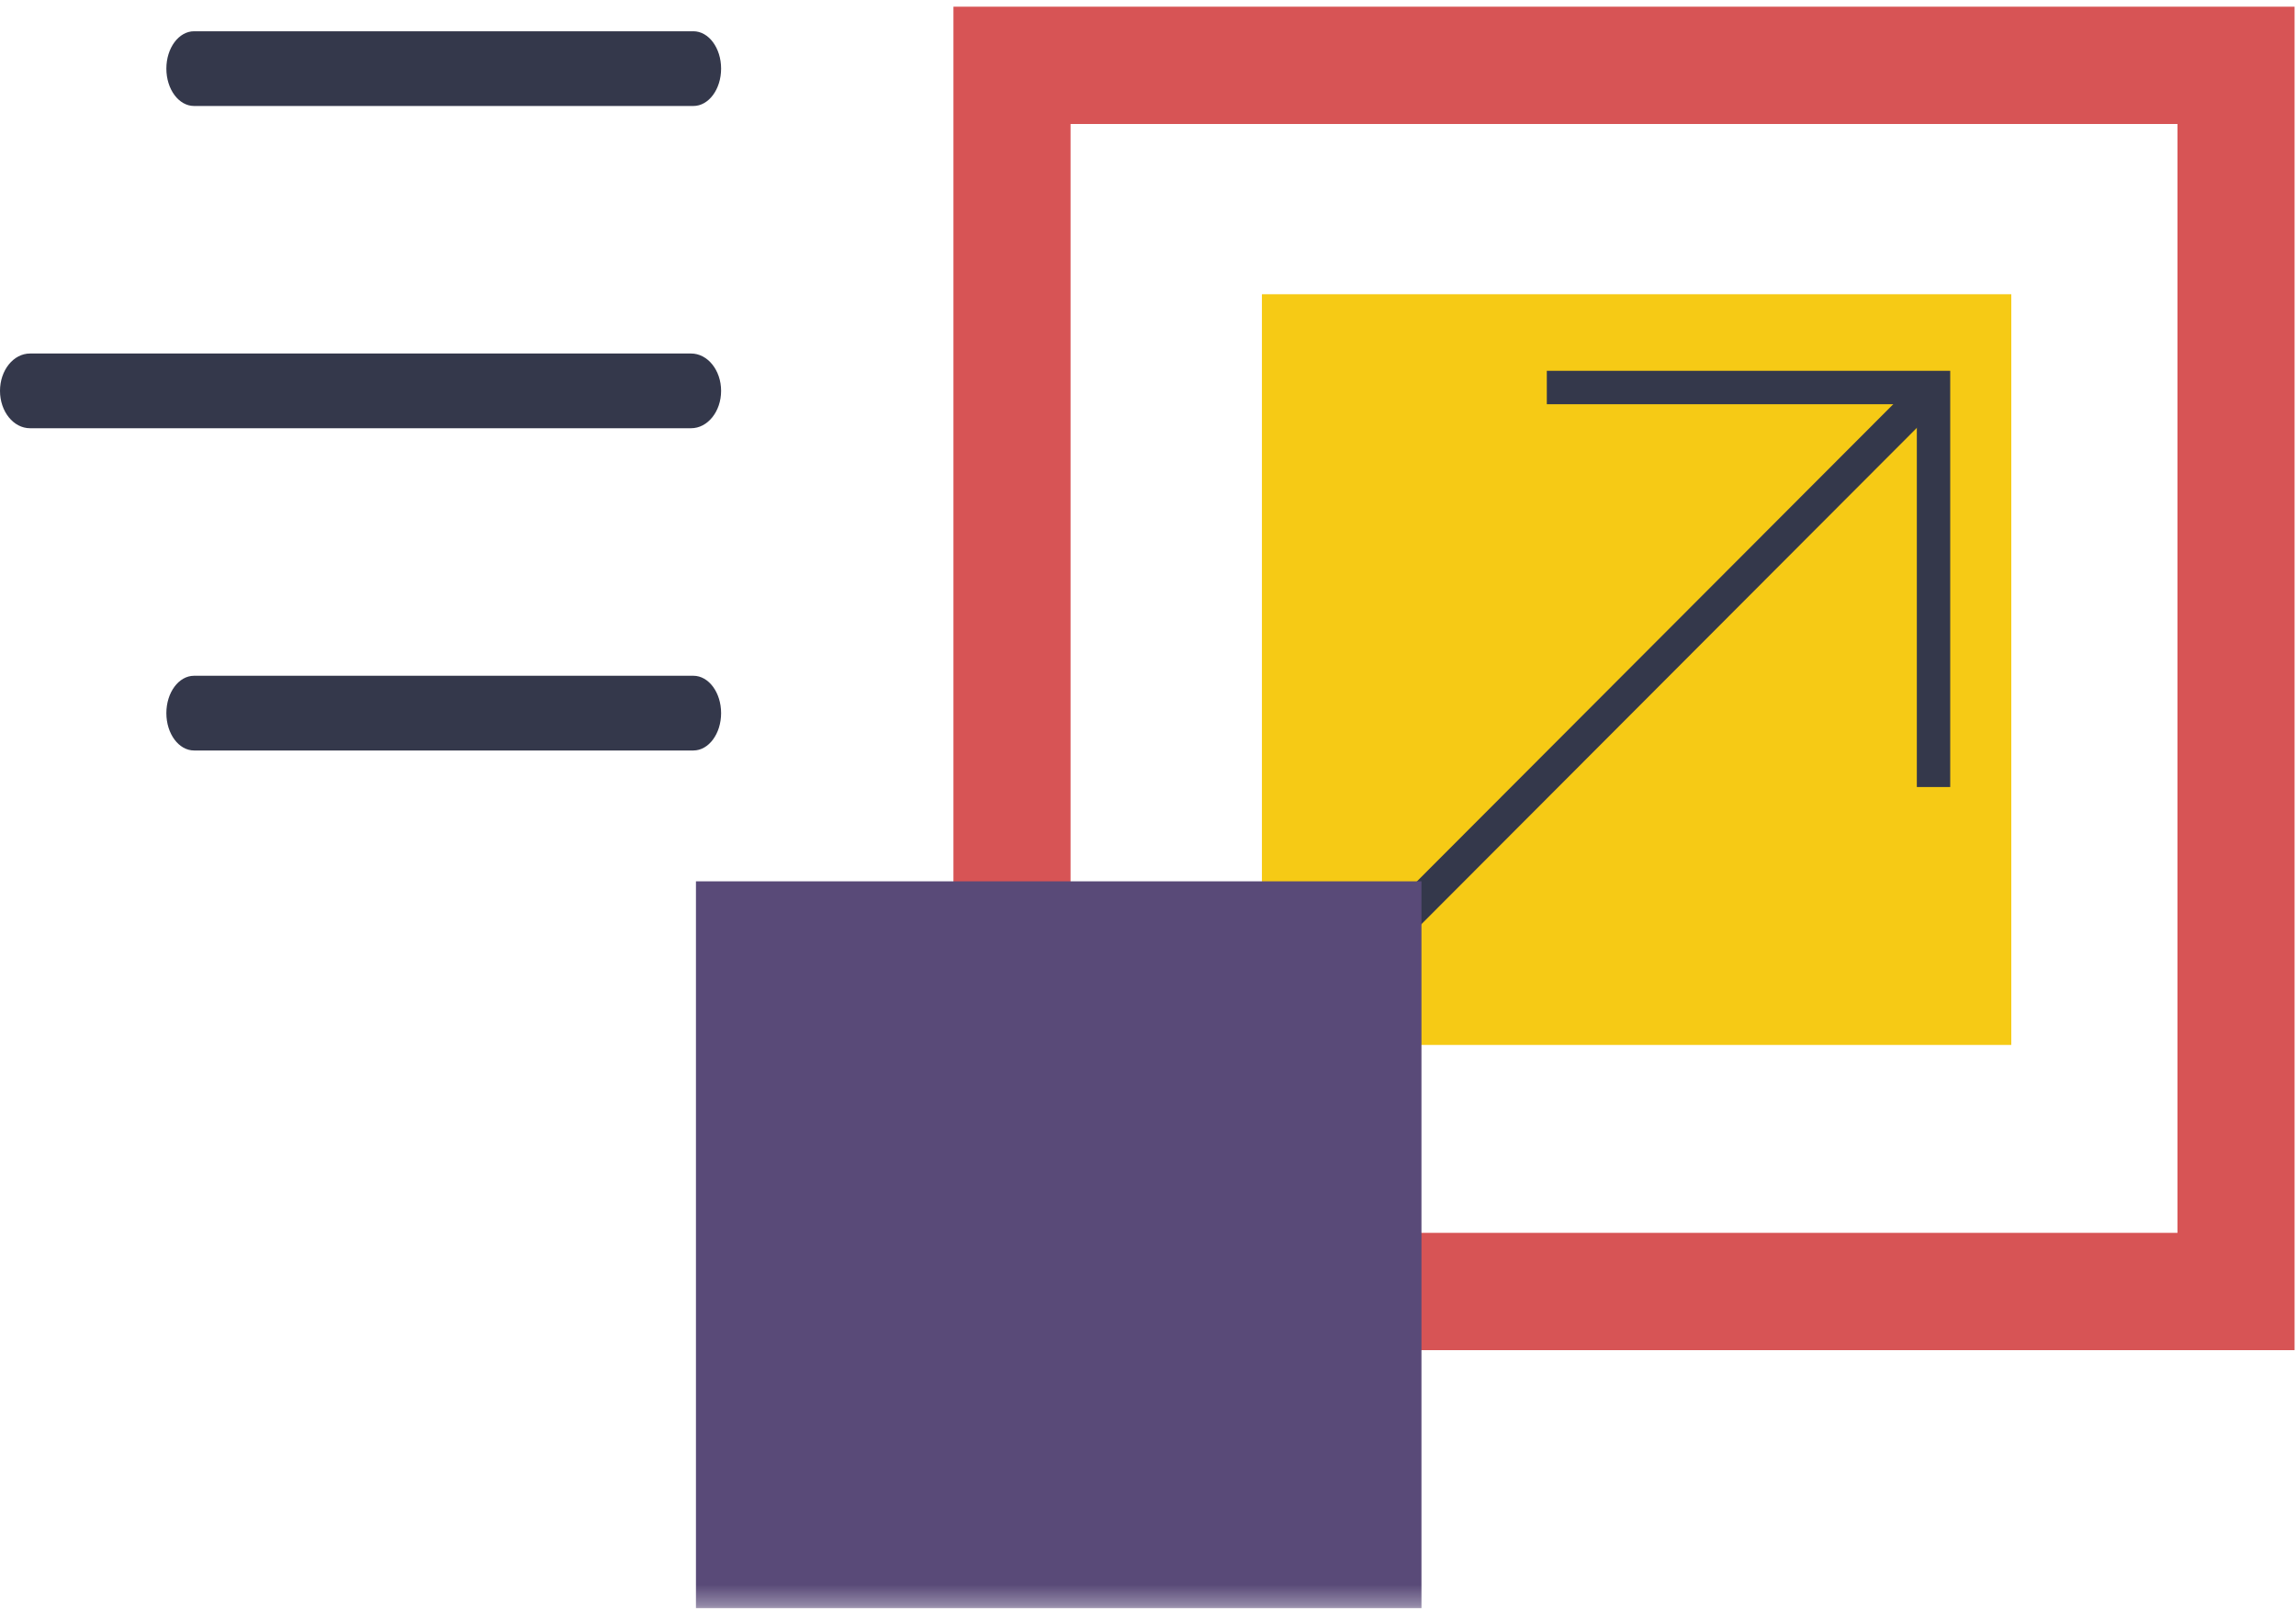 <?xml version="1.0" encoding="UTF-8"?>
<svg width="114px" height="80px" viewBox="0 0 114 80" version="1.1" xmlns="http://www.w3.org/2000/svg" xmlns:xlink="http://www.w3.org/1999/xlink">
    <!-- Generator: sketchtool 62 (101010) - https://sketch.com -->
    <title>B713D500-F27D-4170-965A-0EC27E158C11</title>
    <desc>Created with sketchtool.</desc>
    <defs>
        <polygon id="path-1" points="0 79.668 113.929 79.668 113.929 0.16 0 0.16"></polygon>
    </defs>
    <g id="Page-1" stroke="none" stroke-width="1" fill="none" fill-rule="evenodd">
        <g id="CW_Case-Studies-Icons-+-Illustrations" transform="translate(-124, -205)">
            <g id="Group-14" transform="translate(124, 205)">
                <polygon id="Fill-1" fill="#F6CA15" points="62.656 51.879 99.864 51.879 99.864 14.608 62.656 14.608"></polygon>
                <path d="M47.34,67.032 L113.929,67.032 L113.929,0.332 L47.34,0.332 L47.34,67.032 Z M53.155,61.208 L108.115,61.208 L108.115,6.156 L53.155,6.156 L53.155,61.208 Z" id="Fill-2" fill="#D75455"></path>
                <polygon id="Fill-3" fill="#34384B" points="96.831 39.074 95.174 39.074 95.174 20.069 76.802 20.069 76.802 18.41 96.831 18.41"></polygon>
                <polygon id="Fill-4" fill="#34384B" points="68.627 47.834 67.455 46.66 95.416 18.653 96.588 19.826"></polygon>
                <g id="Group-13" transform="translate(0, 0.172)">
                    <path d="M34.312,17.379 L1.492,17.379 C0.668,17.379 0,18.21 0,19.234 C0,20.258 0.668,21.089 1.492,21.089 L34.312,21.089 C35.136,21.089 35.804,20.258 35.804,19.234 C35.804,18.21 35.136,17.379 34.312,17.379" id="Fill-5" fill="#34384B"></path>
                    <path d="M34.427,33.378 L9.637,33.378 C8.876,33.378 8.26,34.209 8.26,35.233 C8.26,36.257 8.876,37.088 9.637,37.088 L34.427,37.088 C35.188,37.088 35.804,36.257 35.804,35.233 C35.804,34.209 35.188,33.378 34.427,33.378" id="Fill-7" fill="#34384B"></path>
                    <path d="M34.427,1.38 L9.637,1.38 C8.876,1.38 8.26,2.211 8.26,3.235 C8.26,4.26 8.876,5.09 9.637,5.09 L34.427,5.09 C35.188,5.09 35.804,4.26 35.804,3.235 C35.804,2.211 35.188,1.38 34.427,1.38" id="Fill-9" fill="#34384B"></path>
                    <mask id="mask-2" fill="white">
                        <use xlink:href="#path-1"></use>
                    </mask>
                    <g id="Clip-12"></g>
                    <polygon id="Fill-11" fill="#594A78" mask="url(#mask-2)" points="34.555 79.668 70.578 79.668 70.578 43.584 34.555 43.584"></polygon>
                </g>
            </g>
        </g>
    </g>
</svg>